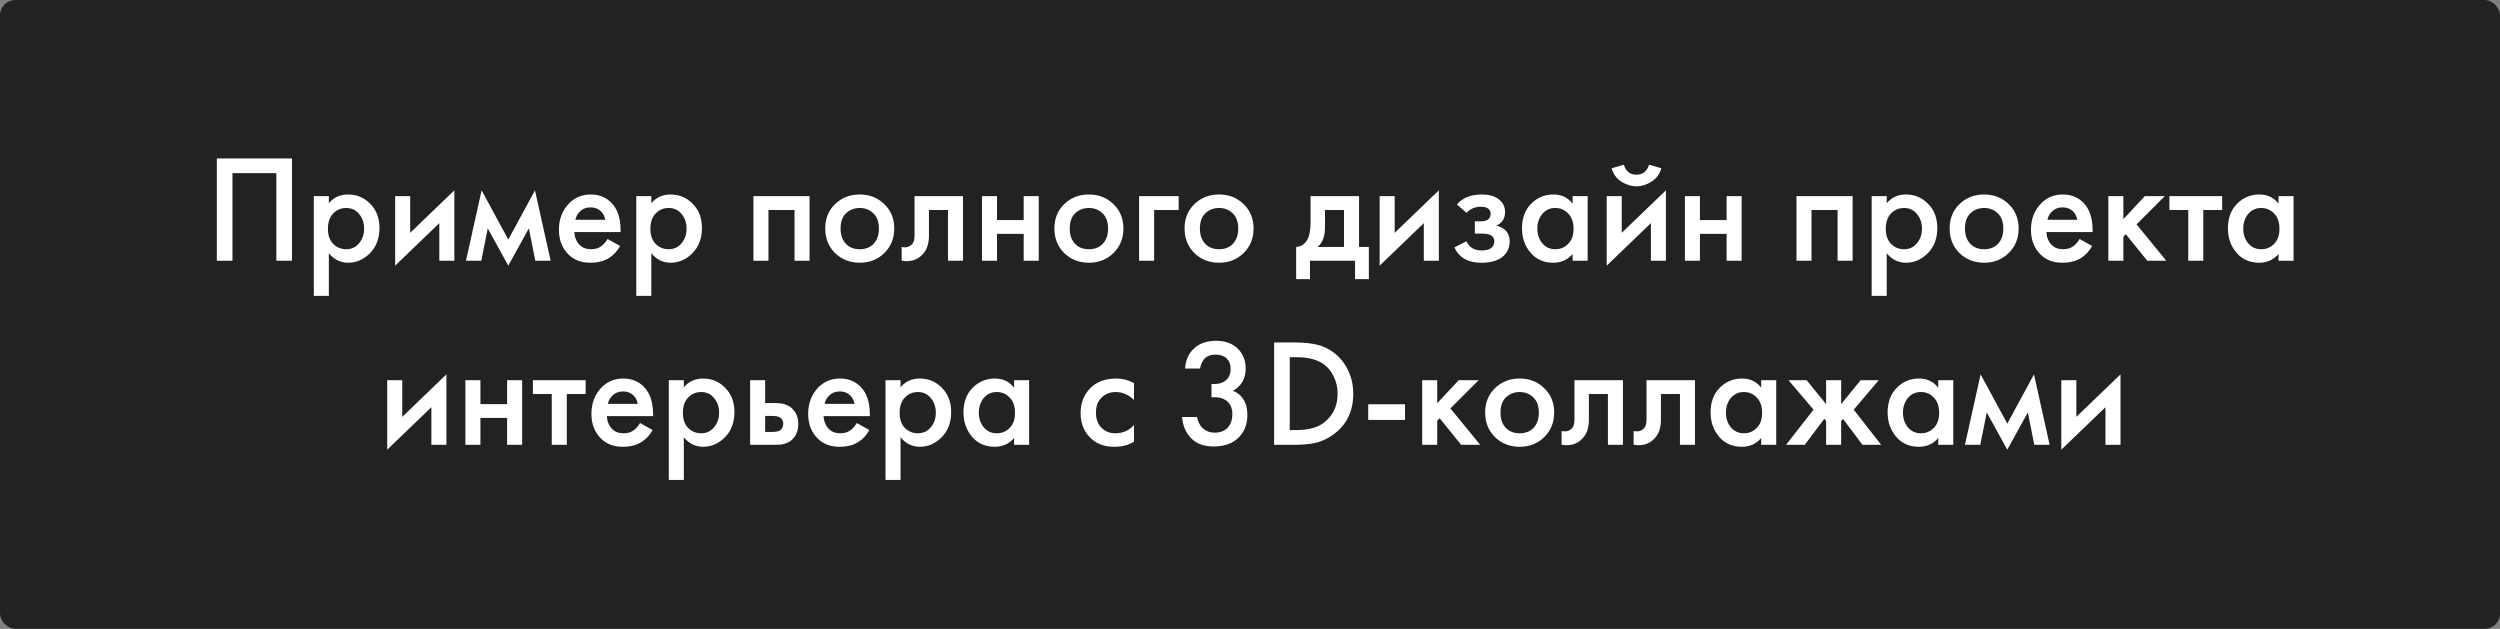 <?xml version="1.0" encoding="UTF-8"?> <svg xmlns="http://www.w3.org/2000/svg" width="326" height="82" viewBox="0 0 326 82" fill="none"><rect x="0" y="0" width="326" height="82" fill="#808080" stroke="none"/> <rect width="326" height="82" rx="2" fill="#222222"></rect> <path d="M28.274 20.66H38.074V34H36.034V22.58H30.314V34H28.274V20.66ZM42.882 33.02V38.58H40.922V25.58H42.882V26.5C43.522 25.74 44.355 25.36 45.382 25.36C46.528 25.36 47.495 25.767 48.282 26.58C49.082 27.38 49.482 28.433 49.482 29.74C49.482 31.087 49.068 32.18 48.242 33.02C47.415 33.847 46.468 34.26 45.402 34.26C44.402 34.26 43.562 33.847 42.882 33.02ZM45.142 27.12C44.475 27.12 43.908 27.36 43.442 27.84C42.988 28.307 42.762 28.973 42.762 29.84C42.762 30.68 42.988 31.333 43.442 31.8C43.908 32.267 44.475 32.5 45.142 32.5C45.835 32.5 46.395 32.24 46.822 31.72C47.262 31.2 47.482 30.567 47.482 29.82C47.482 29.06 47.262 28.42 46.822 27.9C46.395 27.38 45.835 27.12 45.142 27.12ZM51.527 25.58H53.487V30.36L59.247 24.82V34H57.287V29.1L51.527 34.64V25.58ZM60.762 34L62.802 24.82L66.282 31.24L69.762 24.82L71.802 34H69.802L68.962 29.78L66.282 34.64L63.602 29.78L62.762 34H60.762ZM79.224 31.16L80.864 32.08C80.491 32.747 80.017 33.26 79.444 33.62C78.791 34.047 77.964 34.26 76.964 34.26C75.791 34.26 74.844 33.9 74.124 33.18C73.297 32.353 72.884 31.28 72.884 29.96C72.884 28.573 73.331 27.42 74.224 26.5C74.984 25.74 75.924 25.36 77.044 25.36C78.137 25.36 79.037 25.727 79.744 26.46C80.531 27.273 80.924 28.46 80.924 30.02V30.26H74.884C74.937 30.967 75.177 31.533 75.604 31.96C75.964 32.32 76.464 32.5 77.104 32.5C77.624 32.5 78.071 32.36 78.444 32.08C78.751 31.84 79.011 31.533 79.224 31.16ZM75.024 28.66H78.924C78.844 28.193 78.644 27.813 78.324 27.52C77.977 27.2 77.537 27.04 77.004 27.04C76.444 27.04 75.984 27.22 75.624 27.58C75.331 27.847 75.131 28.207 75.024 28.66ZM84.932 33.02V38.58H82.972V25.58H84.932V26.5C85.572 25.74 86.406 25.36 87.432 25.36C88.579 25.36 89.546 25.767 90.332 26.58C91.132 27.38 91.532 28.433 91.532 29.74C91.532 31.087 91.119 32.18 90.292 33.02C89.466 33.847 88.519 34.26 87.452 34.26C86.452 34.26 85.612 33.847 84.932 33.02ZM87.192 27.12C86.526 27.12 85.959 27.36 85.492 27.84C85.039 28.307 84.812 28.973 84.812 29.84C84.812 30.68 85.039 31.333 85.492 31.8C85.959 32.267 86.526 32.5 87.192 32.5C87.886 32.5 88.446 32.24 88.872 31.72C89.312 31.2 89.532 30.567 89.532 29.82C89.532 29.06 89.312 28.42 88.872 27.9C88.446 27.38 87.886 27.12 87.192 27.12ZM98.246 25.58H105.566V34H103.606V27.38H100.206V34H98.246V25.58ZM108.891 26.62C109.757 25.78 110.831 25.36 112.111 25.36C113.391 25.36 114.457 25.78 115.311 26.62C116.177 27.447 116.611 28.507 116.611 29.8C116.611 31.08 116.177 32.147 115.311 33C114.457 33.84 113.391 34.26 112.111 34.26C110.831 34.26 109.757 33.84 108.891 33C108.037 32.147 107.611 31.08 107.611 29.8C107.611 28.507 108.037 27.447 108.891 26.62ZM110.291 31.78C110.744 32.26 111.351 32.5 112.111 32.5C112.871 32.5 113.477 32.26 113.931 31.78C114.384 31.287 114.611 30.633 114.611 29.82C114.611 28.927 114.364 28.253 113.871 27.8C113.391 27.347 112.804 27.12 112.111 27.12C111.417 27.12 110.824 27.347 110.331 27.8C109.851 28.253 109.611 28.927 109.611 29.82C109.611 30.633 109.837 31.287 110.291 31.78ZM125.576 25.58V34H123.616V27.38H121.136V30.72C121.136 31.76 120.869 32.567 120.336 33.14C119.656 33.9 118.736 34.187 117.576 34V32.2C118.149 32.333 118.609 32.207 118.956 31.82C119.156 31.58 119.256 31.213 119.256 30.72V25.58H125.576ZM128.051 34V25.58H130.011V28.7H133.491V25.58H135.451V34H133.491V30.5H130.011V34H128.051ZM138.773 26.62C139.64 25.78 140.713 25.36 141.993 25.36C143.273 25.36 144.34 25.78 145.193 26.62C146.06 27.447 146.493 28.507 146.493 29.8C146.493 31.08 146.06 32.147 145.193 33C144.34 33.84 143.273 34.26 141.993 34.26C140.713 34.26 139.64 33.84 138.773 33C137.92 32.147 137.493 31.08 137.493 29.8C137.493 28.507 137.92 27.447 138.773 26.62ZM140.173 31.78C140.627 32.26 141.233 32.5 141.993 32.5C142.753 32.5 143.36 32.26 143.813 31.78C144.267 31.287 144.493 30.633 144.493 29.82C144.493 28.927 144.247 28.253 143.753 27.8C143.273 27.347 142.687 27.12 141.993 27.12C141.3 27.12 140.707 27.347 140.213 27.8C139.733 28.253 139.493 28.927 139.493 29.82C139.493 30.633 139.72 31.287 140.173 31.78ZM148.539 34V25.58H153.699V27.38H150.499V34H148.539ZM155.746 26.62C156.613 25.78 157.686 25.36 158.966 25.36C160.246 25.36 161.313 25.78 162.166 26.62C163.033 27.447 163.466 28.507 163.466 29.8C163.466 31.08 163.033 32.147 162.166 33C161.313 33.84 160.246 34.26 158.966 34.26C157.686 34.26 156.613 33.84 155.746 33C154.893 32.147 154.466 31.08 154.466 29.8C154.466 28.507 154.893 27.447 155.746 26.62ZM157.146 31.78C157.599 32.26 158.206 32.5 158.966 32.5C159.726 32.5 160.333 32.26 160.786 31.78C161.239 31.287 161.466 30.633 161.466 29.82C161.466 28.927 161.219 28.253 160.726 27.8C160.246 27.347 159.659 27.12 158.966 27.12C158.273 27.12 157.679 27.347 157.186 27.8C156.706 28.253 156.466 28.927 156.466 29.82C156.466 30.633 156.693 31.287 157.146 31.78ZM170.899 25.58H177.219V32.2H178.499V36.4H176.699V34H170.819V36.4H169.019V32.2C169.699 32.16 170.213 31.793 170.559 31.1C170.786 30.607 170.899 29.867 170.899 28.88V25.58ZM175.259 32.2V27.38H172.779V29.62C172.779 30.833 172.453 31.693 171.799 32.2H175.259ZM179.906 25.58H181.866V30.36L187.626 24.82V34H185.666V29.1L179.906 34.64V25.58ZM191.241 27.76L189.981 26.66C190.301 26.273 190.728 25.96 191.261 25.72C191.821 25.48 192.481 25.36 193.241 25.36C194.121 25.36 194.835 25.553 195.381 25.94C195.968 26.367 196.261 26.94 196.261 27.66C196.261 28.127 196.141 28.513 195.901 28.82C195.701 29.087 195.435 29.287 195.101 29.42C195.608 29.527 196.015 29.733 196.321 30.04C196.681 30.4 196.861 30.867 196.861 31.44C196.861 32.2 196.621 32.82 196.141 33.3C195.501 33.94 194.515 34.26 193.181 34.26C192.288 34.26 191.555 34.093 190.981 33.76C190.381 33.413 189.941 32.913 189.661 32.26L191.221 31.46C191.408 31.86 191.655 32.153 191.961 32.34C192.295 32.553 192.715 32.66 193.221 32.66C193.835 32.66 194.281 32.52 194.561 32.24C194.761 32.013 194.861 31.767 194.861 31.5C194.861 31.22 194.775 30.993 194.601 30.82C194.375 30.58 193.908 30.46 193.201 30.46H192.321V28.86H193.061C193.488 28.86 193.808 28.787 194.021 28.64C194.261 28.453 194.381 28.207 194.381 27.9C194.381 27.58 194.261 27.34 194.021 27.18C193.821 27.033 193.508 26.96 193.081 26.96C192.681 26.96 192.315 27.04 191.981 27.2C191.701 27.333 191.455 27.52 191.241 27.76ZM205.07 26.56V25.58H207.03V34H205.07V33.12C204.417 33.88 203.577 34.26 202.55 34.26C201.31 34.26 200.317 33.82 199.57 32.94C198.837 32.06 198.47 31.007 198.47 29.78C198.47 28.447 198.863 27.38 199.65 26.58C200.45 25.767 201.423 25.36 202.57 25.36C203.623 25.36 204.457 25.76 205.07 26.56ZM202.81 27.12C202.117 27.12 201.55 27.38 201.11 27.9C200.683 28.42 200.47 29.06 200.47 29.82C200.47 30.567 200.683 31.2 201.11 31.72C201.55 32.24 202.117 32.5 202.81 32.5C203.477 32.5 204.037 32.267 204.49 31.8C204.957 31.333 205.19 30.68 205.19 29.84C205.19 28.973 204.957 28.307 204.49 27.84C204.037 27.36 203.477 27.12 202.81 27.12ZM209.515 25.58H211.475V30.36L217.235 24.82V34H215.275V29.1L209.515 34.64V25.58ZM210.155 21.94L211.755 21.48C212.009 22.347 212.555 22.78 213.395 22.78C214.222 22.78 214.769 22.347 215.035 21.48L216.635 21.94C216.422 22.7 215.989 23.287 215.335 23.7C214.695 24.1 214.049 24.3 213.395 24.3C212.742 24.3 212.089 24.1 211.435 23.7C210.795 23.287 210.369 22.7 210.155 21.94ZM219.711 34V25.58H221.671V28.7H225.151V25.58H227.111V34H225.151V30.5H221.671V34H219.711ZM234.261 25.58H241.581V34H239.621V27.38H236.221V34H234.261V25.58ZM246.026 33.02V38.58H244.066V25.58H246.026V26.5C246.666 25.74 247.5 25.36 248.526 25.36C249.673 25.36 250.64 25.767 251.426 26.58C252.226 27.38 252.626 28.433 252.626 29.74C252.626 31.087 252.213 32.18 251.386 33.02C250.56 33.847 249.613 34.26 248.546 34.26C247.546 34.26 246.706 33.847 246.026 33.02ZM248.286 27.12C247.62 27.12 247.053 27.36 246.586 27.84C246.133 28.307 245.906 28.973 245.906 29.84C245.906 30.68 246.133 31.333 246.586 31.8C247.053 32.267 247.62 32.5 248.286 32.5C248.98 32.5 249.54 32.24 249.966 31.72C250.406 31.2 250.626 30.567 250.626 29.82C250.626 29.06 250.406 28.42 249.966 27.9C249.54 27.38 248.98 27.12 248.286 27.12ZM255.512 26.62C256.378 25.78 257.452 25.36 258.732 25.36C260.012 25.36 261.078 25.78 261.932 26.62C262.798 27.447 263.232 28.507 263.232 29.8C263.232 31.08 262.798 32.147 261.932 33C261.078 33.84 260.012 34.26 258.732 34.26C257.452 34.26 256.378 33.84 255.512 33C254.658 32.147 254.232 31.08 254.232 29.8C254.232 28.507 254.658 27.447 255.512 26.62ZM256.912 31.78C257.365 32.26 257.972 32.5 258.732 32.5C259.492 32.5 260.098 32.26 260.552 31.78C261.005 31.287 261.232 30.633 261.232 29.82C261.232 28.927 260.985 28.253 260.492 27.8C260.012 27.347 259.425 27.12 258.732 27.12C258.038 27.12 257.445 27.347 256.952 27.8C256.472 28.253 256.232 28.927 256.232 29.82C256.232 30.633 256.458 31.287 256.912 31.78ZM271.177 31.16L272.817 32.08C272.444 32.747 271.97 33.26 271.397 33.62C270.744 34.047 269.917 34.26 268.917 34.26C267.744 34.26 266.797 33.9 266.077 33.18C265.25 32.353 264.837 31.28 264.837 29.96C264.837 28.573 265.284 27.42 266.177 26.5C266.937 25.74 267.877 25.36 268.997 25.36C270.09 25.36 270.99 25.727 271.697 26.46C272.484 27.273 272.877 28.46 272.877 30.02V30.26H266.837C266.89 30.967 267.13 31.533 267.557 31.96C267.917 32.32 268.417 32.5 269.057 32.5C269.577 32.5 270.024 32.36 270.397 32.08C270.704 31.84 270.964 31.533 271.177 31.16ZM266.977 28.66H270.877C270.797 28.193 270.597 27.813 270.277 27.52C269.93 27.2 269.49 27.04 268.957 27.04C268.397 27.04 267.937 27.22 267.577 27.58C267.284 27.847 267.084 28.207 266.977 28.66ZM274.926 25.58H276.886V28.58L279.686 25.58H282.286L278.606 29.26L282.486 34H280.006L277.206 30.54L276.886 30.86V34H274.926V25.58ZM289.769 27.38H287.309V34H285.349V27.38H282.889V25.58H289.769V27.38ZM297.121 26.56V25.58H299.081V34H297.121V33.12C296.467 33.88 295.627 34.26 294.601 34.26C293.361 34.26 292.367 33.82 291.621 32.94C290.887 32.06 290.521 31.007 290.521 29.78C290.521 28.447 290.914 27.38 291.701 26.58C292.501 25.767 293.474 25.36 294.621 25.36C295.674 25.36 296.507 25.76 297.121 26.56ZM294.861 27.12C294.167 27.12 293.601 27.38 293.161 27.9C292.734 28.42 292.521 29.06 292.521 29.82C292.521 30.567 292.734 31.2 293.161 31.72C293.601 32.24 294.167 32.5 294.861 32.5C295.527 32.5 296.087 32.267 296.541 31.8C297.007 31.333 297.241 30.68 297.241 29.84C297.241 28.973 297.007 28.307 296.541 27.84C296.087 27.36 295.527 27.12 294.861 27.12ZM50.492 49.58H52.452V54.36L58.212 48.82V58H56.252V53.1L50.492 58.64V49.58ZM60.687 58V49.58H62.647V52.7H66.127V49.58H68.087V58H66.127V54.5H62.647V58H60.687ZM76.37 51.38H73.91V58H71.95V51.38H69.49V49.58H76.37V51.38ZM83.462 55.16L85.102 56.08C84.729 56.747 84.256 57.26 83.682 57.62C83.029 58.047 82.202 58.26 81.202 58.26C80.029 58.26 79.082 57.9 78.362 57.18C77.536 56.353 77.122 55.28 77.122 53.96C77.122 52.573 77.569 51.42 78.462 50.5C79.222 49.74 80.162 49.36 81.282 49.36C82.376 49.36 83.276 49.727 83.982 50.46C84.769 51.273 85.162 52.46 85.162 54.02V54.26H79.122C79.176 54.967 79.416 55.533 79.842 55.96C80.202 56.32 80.702 56.5 81.342 56.5C81.862 56.5 82.309 56.36 82.682 56.08C82.989 55.84 83.249 55.533 83.462 55.16ZM79.262 52.66H83.162C83.082 52.193 82.882 51.813 82.562 51.52C82.216 51.2 81.776 51.04 81.242 51.04C80.682 51.04 80.222 51.22 79.862 51.58C79.569 51.847 79.369 52.207 79.262 52.66ZM89.171 57.02V62.58H87.211V49.58H89.171V50.5C89.811 49.74 90.644 49.36 91.671 49.36C92.817 49.36 93.784 49.767 94.571 50.58C95.371 51.38 95.771 52.433 95.771 53.74C95.771 55.087 95.357 56.18 94.531 57.02C93.704 57.847 92.757 58.26 91.691 58.26C90.691 58.26 89.851 57.847 89.171 57.02ZM91.431 51.12C90.764 51.12 90.197 51.36 89.731 51.84C89.277 52.307 89.051 52.973 89.051 53.84C89.051 54.68 89.277 55.333 89.731 55.8C90.197 56.267 90.764 56.5 91.431 56.5C92.124 56.5 92.684 56.24 93.111 55.72C93.551 55.2 93.771 54.567 93.771 53.82C93.771 53.06 93.551 52.42 93.111 51.9C92.684 51.38 92.124 51.12 91.431 51.12ZM97.816 58V49.58H99.776V52.56H100.896C101.256 52.56 101.55 52.573 101.776 52.6C102.003 52.613 102.276 52.687 102.596 52.82C102.916 52.953 103.196 53.153 103.436 53.42C103.876 53.913 104.096 54.527 104.096 55.26C104.096 56.1 103.843 56.773 103.336 57.28C103.11 57.507 102.836 57.68 102.516 57.8C102.21 57.907 101.95 57.967 101.736 57.98C101.536 57.993 101.25 58 100.876 58H97.816ZM99.776 56.32H100.676C101.156 56.32 101.496 56.26 101.696 56.14C101.99 55.927 102.136 55.64 102.136 55.28C102.136 54.907 101.996 54.627 101.716 54.44C101.503 54.307 101.163 54.24 100.696 54.24H99.776V56.32ZM111.724 55.16L113.364 56.08C112.991 56.747 112.517 57.26 111.944 57.62C111.291 58.047 110.464 58.26 109.464 58.26C108.291 58.26 107.344 57.9 106.624 57.18C105.797 56.353 105.384 55.28 105.384 53.96C105.384 52.573 105.831 51.42 106.724 50.5C107.484 49.74 108.424 49.36 109.544 49.36C110.637 49.36 111.537 49.727 112.244 50.46C113.031 51.273 113.424 52.46 113.424 54.02V54.26H107.384C107.437 54.967 107.677 55.533 108.104 55.96C108.464 56.32 108.964 56.5 109.604 56.5C110.124 56.5 110.571 56.36 110.944 56.08C111.251 55.84 111.511 55.533 111.724 55.16ZM107.524 52.66H111.424C111.344 52.193 111.144 51.813 110.824 51.52C110.477 51.2 110.037 51.04 109.504 51.04C108.944 51.04 108.484 51.22 108.124 51.58C107.831 51.847 107.631 52.207 107.524 52.66ZM117.432 57.02V62.58H115.472V49.58H117.432V50.5C118.072 49.74 118.906 49.36 119.932 49.36C121.079 49.36 122.046 49.767 122.832 50.58C123.632 51.38 124.032 52.433 124.032 53.74C124.032 55.087 123.619 56.18 122.792 57.02C121.966 57.847 121.019 58.26 119.952 58.26C118.952 58.26 118.112 57.847 117.432 57.02ZM119.692 51.12C119.026 51.12 118.459 51.36 117.992 51.84C117.539 52.307 117.312 52.973 117.312 53.84C117.312 54.68 117.539 55.333 117.992 55.8C118.459 56.267 119.026 56.5 119.692 56.5C120.386 56.5 120.946 56.24 121.372 55.72C121.812 55.2 122.032 54.567 122.032 53.82C122.032 53.06 121.812 52.42 121.372 51.9C120.946 51.38 120.386 51.12 119.692 51.12ZM132.238 50.56V49.58H134.198V58H132.238V57.12C131.585 57.88 130.745 58.26 129.718 58.26C128.478 58.26 127.485 57.82 126.738 56.94C126.005 56.06 125.638 55.007 125.638 53.78C125.638 52.447 126.031 51.38 126.818 50.58C127.618 49.767 128.591 49.36 129.738 49.36C130.791 49.36 131.625 49.76 132.238 50.56ZM129.978 51.12C129.285 51.12 128.718 51.38 128.278 51.9C127.851 52.42 127.638 53.06 127.638 53.82C127.638 54.567 127.851 55.2 128.278 55.72C128.718 56.24 129.285 56.5 129.978 56.5C130.645 56.5 131.205 56.267 131.658 55.8C132.125 55.333 132.358 54.68 132.358 53.84C132.358 52.973 132.125 52.307 131.658 51.84C131.205 51.36 130.645 51.12 129.978 51.12ZM147.871 49.96V52.16C147.165 51.467 146.371 51.12 145.491 51.12C144.745 51.12 144.125 51.367 143.631 51.86C143.151 52.34 142.911 52.987 142.911 53.8C142.911 54.64 143.165 55.313 143.671 55.82C144.151 56.273 144.745 56.5 145.451 56.5C146.425 56.5 147.231 56.14 147.871 55.42V57.6C147.165 58.04 146.311 58.26 145.311 58.26C143.965 58.26 142.898 57.847 142.111 57.02C141.311 56.193 140.911 55.14 140.911 53.86C140.911 52.54 141.338 51.453 142.191 50.6C143.018 49.773 144.145 49.36 145.571 49.36C146.385 49.36 147.151 49.56 147.871 49.96ZM156.498 48.06H154.538C154.591 47.007 154.971 46.14 155.678 45.46C156.384 44.78 157.358 44.44 158.598 44.44C159.811 44.44 160.771 44.807 161.478 45.54C162.118 46.193 162.438 47.04 162.438 48.08C162.438 48.747 162.284 49.333 161.978 49.84C161.671 50.32 161.271 50.693 160.778 50.96C161.338 51.173 161.778 51.527 162.098 52.02C162.471 52.567 162.658 53.253 162.658 54.08C162.658 55.307 162.278 56.3 161.518 57.06C160.744 57.833 159.658 58.22 158.258 58.22C156.964 58.22 155.971 57.847 155.278 57.1C154.624 56.407 154.244 55.5 154.138 54.38H156.098C156.204 54.98 156.444 55.46 156.818 55.82C157.244 56.22 157.784 56.42 158.438 56.42C159.064 56.42 159.584 56.233 159.998 55.86C160.464 55.42 160.698 54.793 160.698 53.98C160.698 53.313 160.498 52.787 160.098 52.4C159.684 52 159.111 51.8 158.378 51.8H157.978V50.08H158.258C159.004 50.08 159.571 49.887 159.958 49.5C160.304 49.153 160.478 48.68 160.478 48.08C160.478 47.533 160.304 47.087 159.958 46.74C159.611 46.407 159.138 46.24 158.538 46.24C157.898 46.24 157.404 46.42 157.058 46.78C156.924 46.927 156.811 47.107 156.718 47.32C156.624 47.52 156.564 47.68 156.538 47.8C156.511 47.92 156.498 48.007 156.498 48.06ZM166.145 44.66H168.945C169.998 44.66 170.918 44.753 171.705 44.94C172.492 45.113 173.225 45.453 173.905 45.96C174.718 46.573 175.345 47.347 175.785 48.28C176.238 49.213 176.465 50.233 176.465 51.34C176.465 53.673 175.572 55.467 173.785 56.72C173.065 57.227 172.332 57.567 171.585 57.74C170.838 57.913 169.945 58 168.905 58H166.145V44.66ZM168.185 46.58V56.08H169.065C170.585 56.08 171.765 55.767 172.605 55.14C173.818 54.22 174.425 52.953 174.425 51.34C174.425 50.513 174.252 49.76 173.905 49.08C173.572 48.4 173.145 47.873 172.625 47.5C171.772 46.887 170.585 46.58 169.065 46.58H168.185ZM178.416 54.76V52.72H183.216V54.76H178.416ZM185.453 49.58H187.413V52.58L190.213 49.58H192.813L189.133 53.26L193.013 58H190.533L187.733 54.54L187.413 54.86V58H185.453V49.58ZM194.945 50.62C195.812 49.78 196.885 49.36 198.165 49.36C199.445 49.36 200.512 49.78 201.365 50.62C202.232 51.447 202.665 52.507 202.665 53.8C202.665 55.08 202.232 56.147 201.365 57C200.512 57.84 199.445 58.26 198.165 58.26C196.885 58.26 195.812 57.84 194.945 57C194.092 56.147 193.665 55.08 193.665 53.8C193.665 52.507 194.092 51.447 194.945 50.62ZM196.345 55.78C196.799 56.26 197.405 56.5 198.165 56.5C198.925 56.5 199.532 56.26 199.985 55.78C200.439 55.287 200.665 54.633 200.665 53.82C200.665 52.927 200.419 52.253 199.925 51.8C199.445 51.347 198.859 51.12 198.165 51.12C197.472 51.12 196.879 51.347 196.385 51.8C195.905 52.253 195.665 52.927 195.665 53.82C195.665 54.633 195.892 55.287 196.345 55.78ZM211.631 49.58V58H209.671V51.38H207.191V54.72C207.191 55.76 206.924 56.567 206.391 57.14C205.711 57.9 204.791 58.187 203.631 58V56.2C204.204 56.333 204.664 56.207 205.011 55.82C205.211 55.58 205.311 55.213 205.311 54.72V49.58H211.631ZM221.025 49.58V58H219.065V51.38H216.585V54.72C216.585 55.76 216.319 56.567 215.785 57.14C215.105 57.9 214.185 58.187 213.025 58V56.2C213.599 56.333 214.059 56.207 214.405 55.82C214.605 55.58 214.705 55.213 214.705 54.72V49.58H221.025ZM229.66 50.56V49.58H231.62V58H229.66V57.12C229.006 57.88 228.166 58.26 227.14 58.26C225.9 58.26 224.906 57.82 224.16 56.94C223.426 56.06 223.06 55.007 223.06 53.78C223.06 52.447 223.453 51.38 224.24 50.58C225.04 49.767 226.013 49.36 227.16 49.36C228.213 49.36 229.046 49.76 229.66 50.56ZM227.4 51.12C226.706 51.12 226.14 51.38 225.7 51.9C225.273 52.42 225.06 53.06 225.06 53.82C225.06 54.567 225.273 55.2 225.7 55.72C226.14 56.24 226.706 56.5 227.4 56.5C228.066 56.5 228.626 56.267 229.08 55.8C229.546 55.333 229.78 54.68 229.78 53.84C229.78 52.973 229.546 52.307 229.08 51.84C228.626 51.36 228.066 51.12 227.4 51.12ZM238.125 49.58H240.085V52.7L242.625 49.58H244.985L241.725 53.42L245.305 58H242.865L240.325 54.62L240.085 54.9V58H238.125V54.9L237.885 54.62L235.345 58H232.905L236.485 53.42L233.225 49.58H235.585L238.125 52.7V49.58ZM252.746 50.56V49.58H254.706V58H252.746V57.12C252.092 57.88 251.252 58.26 250.226 58.26C248.986 58.26 247.992 57.82 247.246 56.94C246.512 56.06 246.146 55.007 246.146 53.78C246.146 52.447 246.539 51.38 247.326 50.58C248.126 49.767 249.099 49.36 250.246 49.36C251.299 49.36 252.132 49.76 252.746 50.56ZM250.486 51.12C249.792 51.12 249.226 51.38 248.786 51.9C248.359 52.42 248.146 53.06 248.146 53.82C248.146 54.567 248.359 55.2 248.786 55.72C249.226 56.24 249.792 56.5 250.486 56.5C251.152 56.5 251.712 56.267 252.166 55.8C252.632 55.333 252.866 54.68 252.866 53.84C252.866 52.973 252.632 52.307 252.166 51.84C251.712 51.36 251.152 51.12 250.486 51.12ZM256.231 58L258.271 48.82L261.751 55.24L265.231 48.82L267.271 58H265.271L264.431 53.78L261.751 58.64L259.071 53.78L258.231 58H256.231ZM268.793 49.58H270.753V54.36L276.513 48.82V58H274.553V53.1L268.793 58.64V49.58Z" fill="white"></path> </svg> 